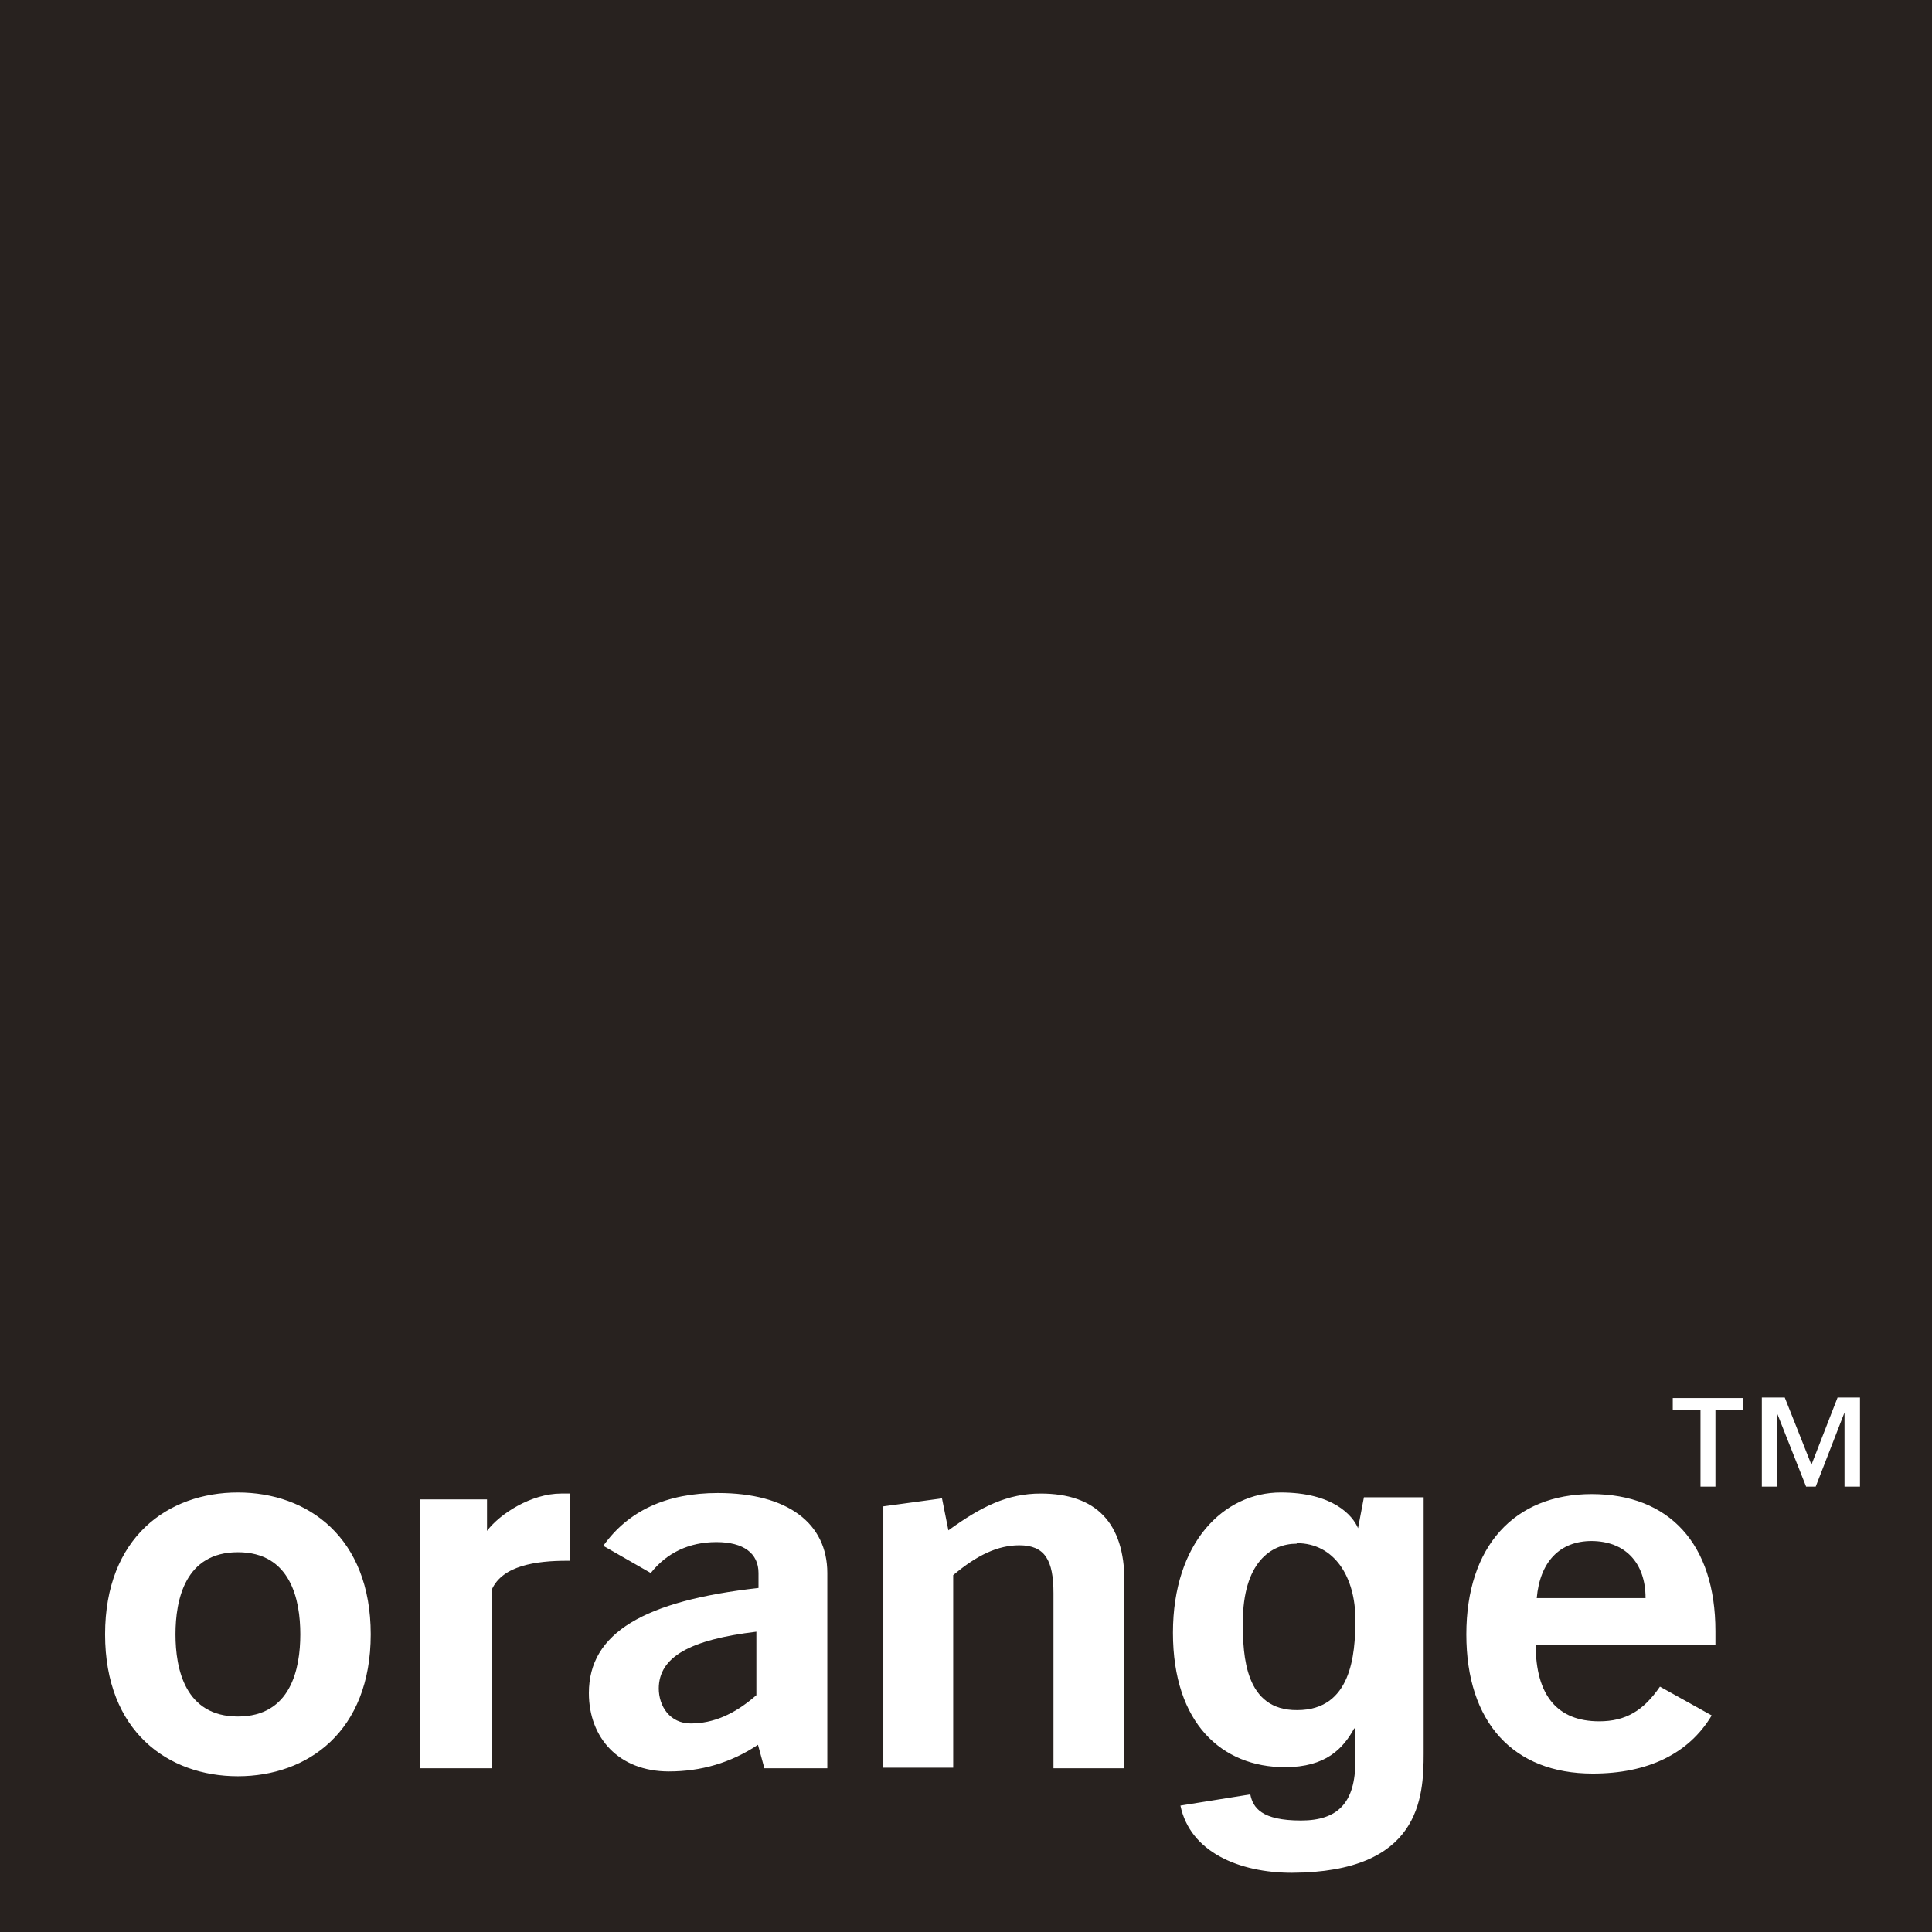 <svg xmlns="http://www.w3.org/2000/svg" id="Calque_2" viewBox="0 0 36.22 36.22"><g id="Calque_1-2"><g><path d="m29.84,28.89c-.6,0-.97.39-1.03,1.07h2.04c0-.67-.39-1.07-1.02-1.07Z" style="fill:#28221f;"></path><path d="m24.31,28.94c-.48,0-1.01.35-1.01,1.48,0,.62.04,1.65,1.02,1.64,1.01,0,1.09-1.03,1.09-1.7,0-.79-.39-1.43-1.1-1.43Z" style="fill:#28221f;"></path><path d="m12.35,31.65c0,.34.21.66.6.66.42,0,.82-.17,1.23-.53v-1.19c-1.24.15-1.83.47-1.83,1.07Z" style="fill:#28221f;"></path><path d="m4.46,29.1c-.99,0-1.17.89-1.17,1.54s.18,1.54,1.17,1.54,1.17-.89,1.17-1.54-.18-1.54-1.17-1.54Z" style="fill:#28221f;"></path><path d="m0,0v36.22h36.22V0H0Zm4.46,33.3c-1.31,0-2.49-.84-2.49-2.66s1.18-2.66,2.49-2.66,2.49.84,2.49,2.66-1.18,2.66-2.49,2.66Zm6.23-4.04h-.06c-.58,0-1.21.09-1.41.54v3.35h-1.35v-5.04h1.26v.59c.24-.32.83-.7,1.39-.7.05,0,.12,0,.17,0v1.25Zm4.82,3.89h-1.18l-.12-.44c-.51.34-1.07.5-1.67.5-.94,0-1.5-.63-1.5-1.47,0-1.13,1.04-1.73,3.18-1.97v-.28c0-.37-.28-.58-.79-.58s-.93.2-1.23.58l-.89-.51c.47-.66,1.19-.99,2.15-.99,1.31,0,2.05.57,2.05,1.5,0,0,0,3.64,0,3.65Zm5.57,0h-1.33v-3.28c0-.62-.16-.9-.64-.9-.4,0-.79.18-1.24.56v3.61h-1.31v-4.9l1.1-.15.12.6c.62-.45,1.11-.69,1.73-.69,1.04,0,1.57.55,1.57,1.64v3.51Zm5.61-.28c0,.84-.07,2.23-2.47,2.24-.99,0-1.91-.39-2.09-1.26l1.31-.21c.05.25.21.49.95.49.69,0,1.02-.33,1.02-1.12v-.59l-.02-.02c-.21.38-.53.73-1.3.73-1.18,0-2.1-.82-2.1-2.52s.96-2.63,2.02-2.63c.98,0,1.35.43,1.45.67l.11-.58h1.12v4.77Zm5.46-2.04h-3.36c0,.96.41,1.44,1.19,1.44.5,0,.83-.2,1.14-.65l.97.54c-.43.72-1.2,1.09-2.23,1.09-1.49,0-2.37-.96-2.37-2.61s.9-2.63,2.35-2.63,2.32.93,2.32,2.57c0,.09,0,.17,0,.26Zm.53-4.4h-.52v1.44h-.28v-1.44h-.52v-.22h1.32v.22Zm2.17,1.44h-.27v-1.39h0l-.54,1.39h-.18l-.55-1.39h0v1.39h-.28v-1.67h.43l.5,1.26.49-1.26h.42v1.67Z" style="fill:#28221f;"></path></g></g></svg>